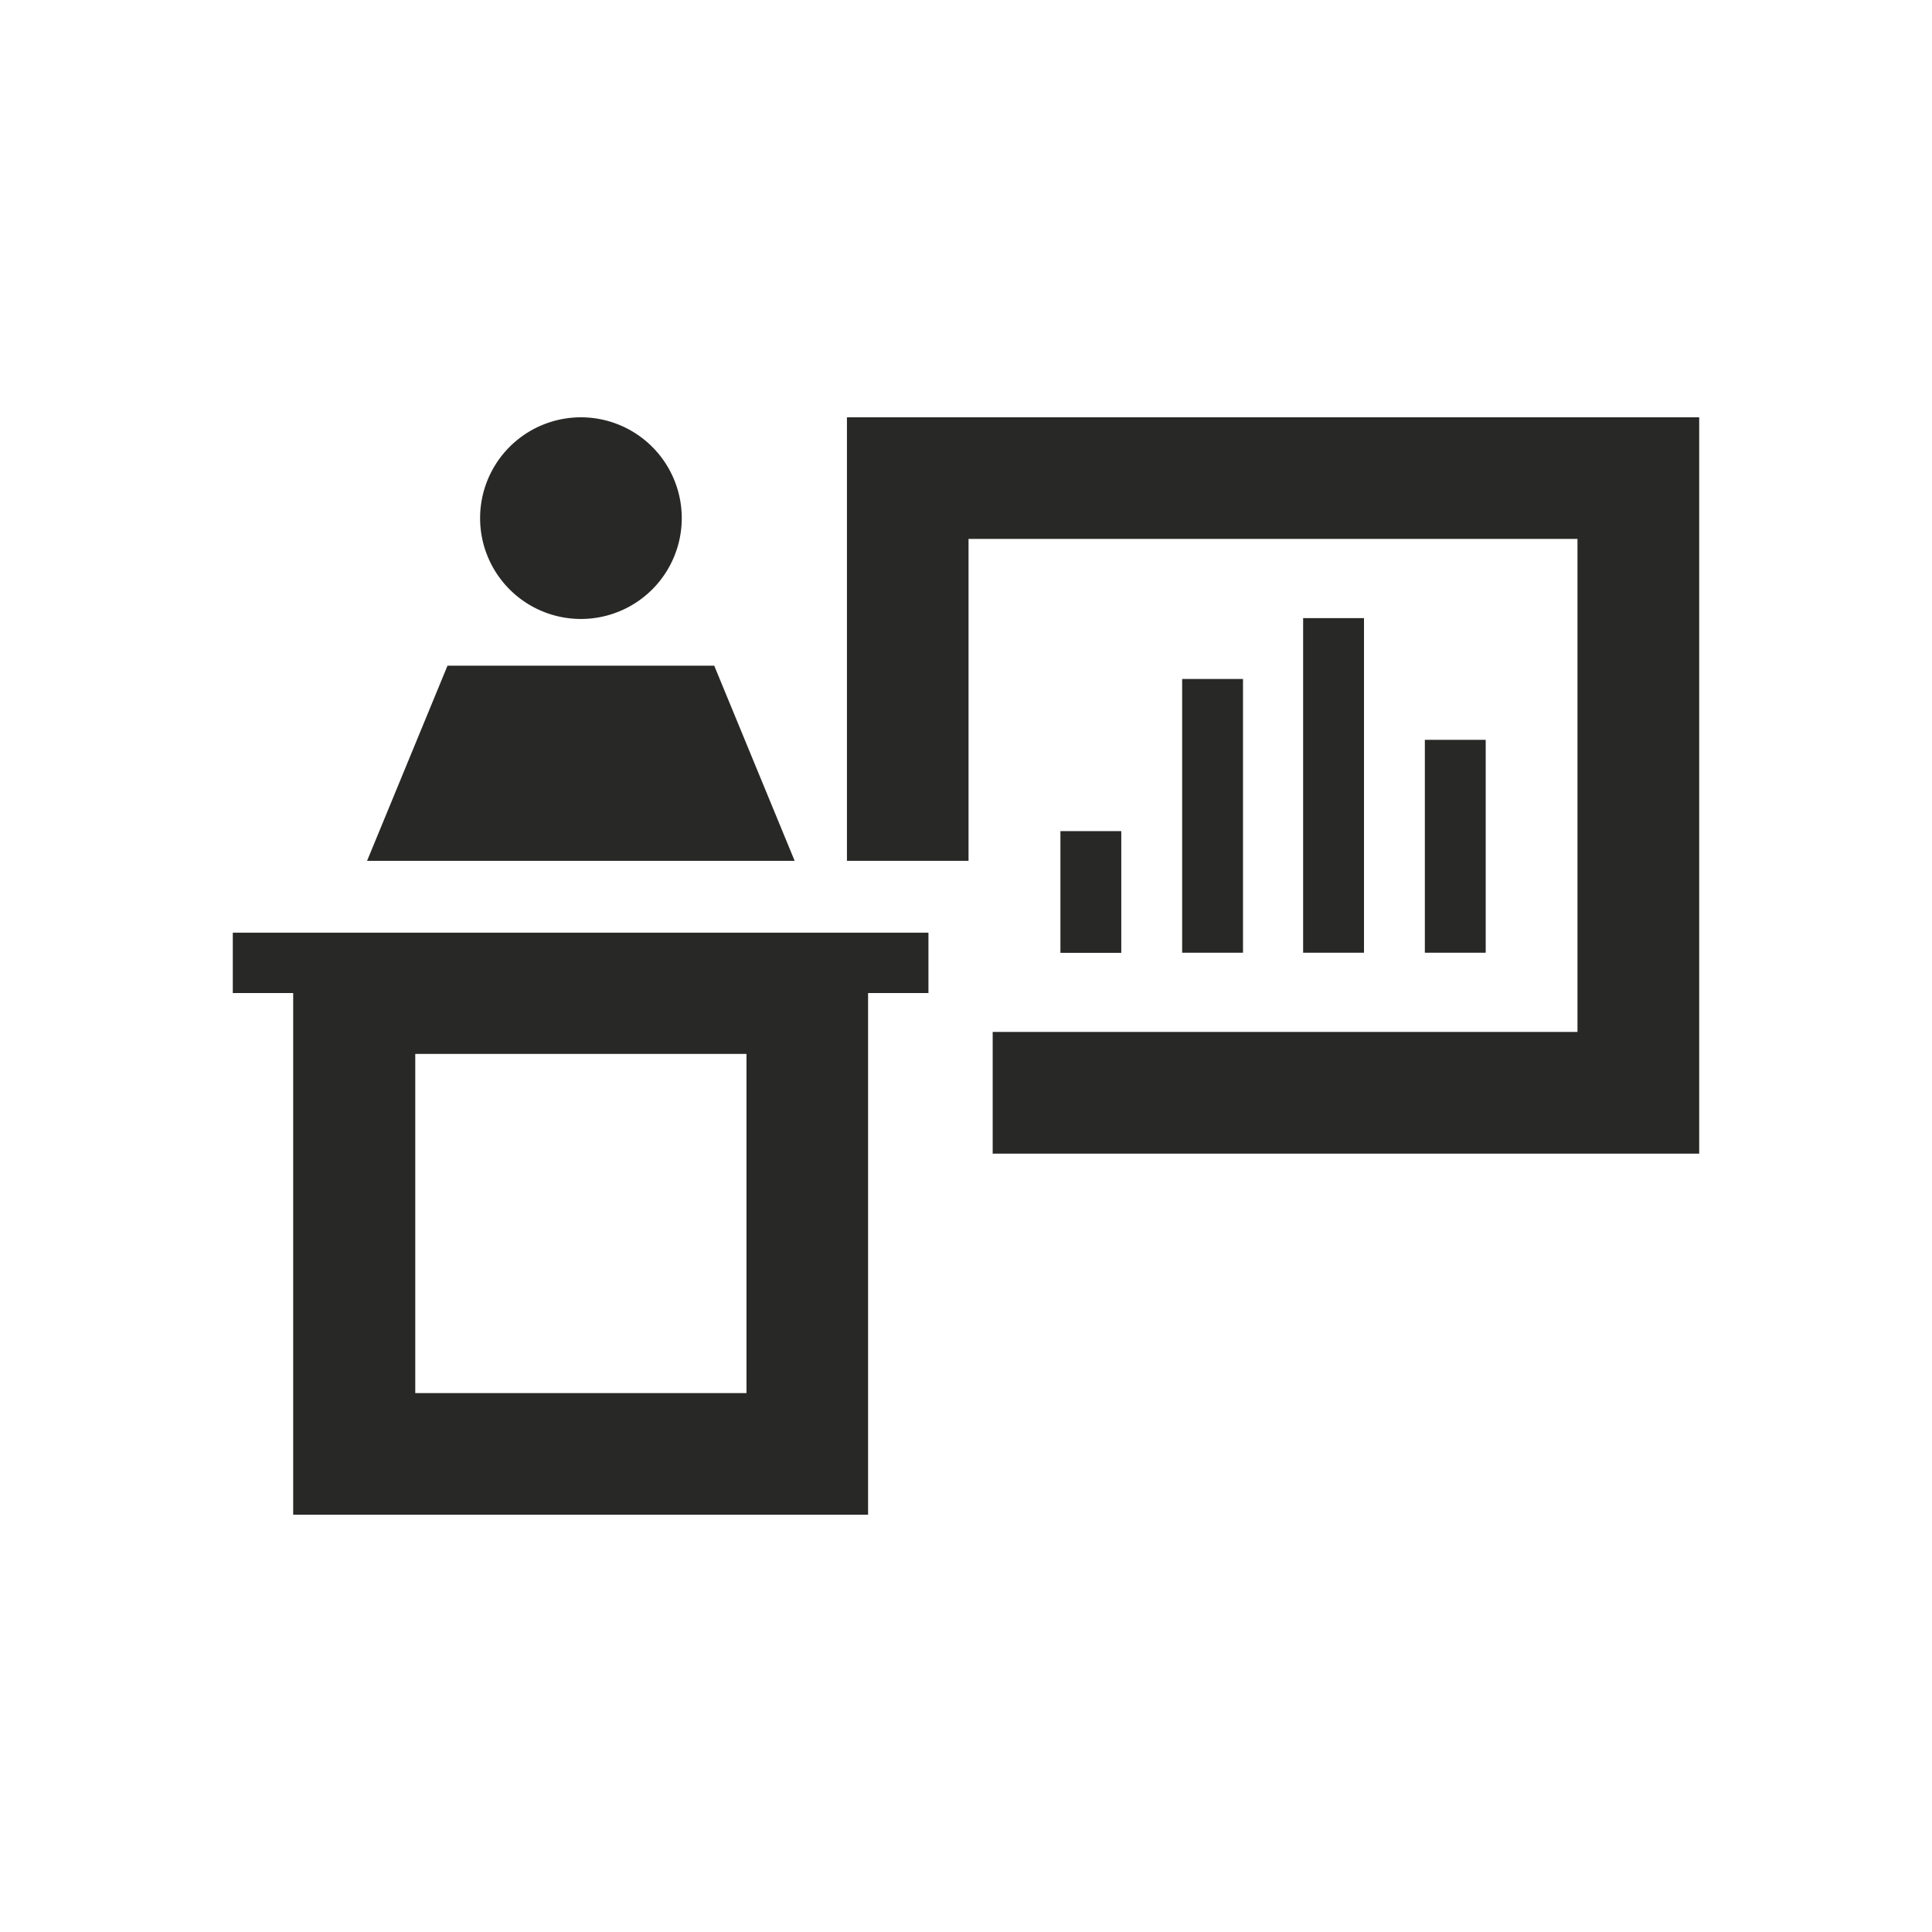 <svg id="Layer_1" data-name="Layer 1" xmlns="http://www.w3.org/2000/svg" viewBox="0 0 160 160"><defs><style>.cls-1{fill:#282827;}</style></defs><polygon class="cls-1" points="140.72 34.56 70.14 34.56 70.14 71.29 80.21 71.29 80.21 44.63 130.64 44.63 130.64 85.46 82.21 85.46 82.21 95.54 140.72 95.54 140.72 34.56"/><polygon class="cls-1" points="59.15 55.13 37.06 55.13 30.4 71.29 65.81 71.29 59.15 55.13"/><path class="cls-1" d="M48.11,51.26a8.35,8.35,0,1,0-8.35-8.35A8.35,8.35,0,0,0,48.11,51.26Z"/><path class="cls-1" d="M71.89,82.24h5v-5H19.28v5h5v43.2H71.89V82.24ZM61.82,115.37H34.39V87.28H61.82Z"/><rect class="cls-1" x="107.92" y="51.19" width="5.04" height="27.71"/><rect class="cls-1" x="87.82" y="68.83" width="5.04" height="10.08"/><rect class="cls-1" x="97.9" y="56.23" width="5.04" height="22.67"/><rect class="cls-1" x="118" y="61.27" width="5.04" height="17.63"/></svg>
